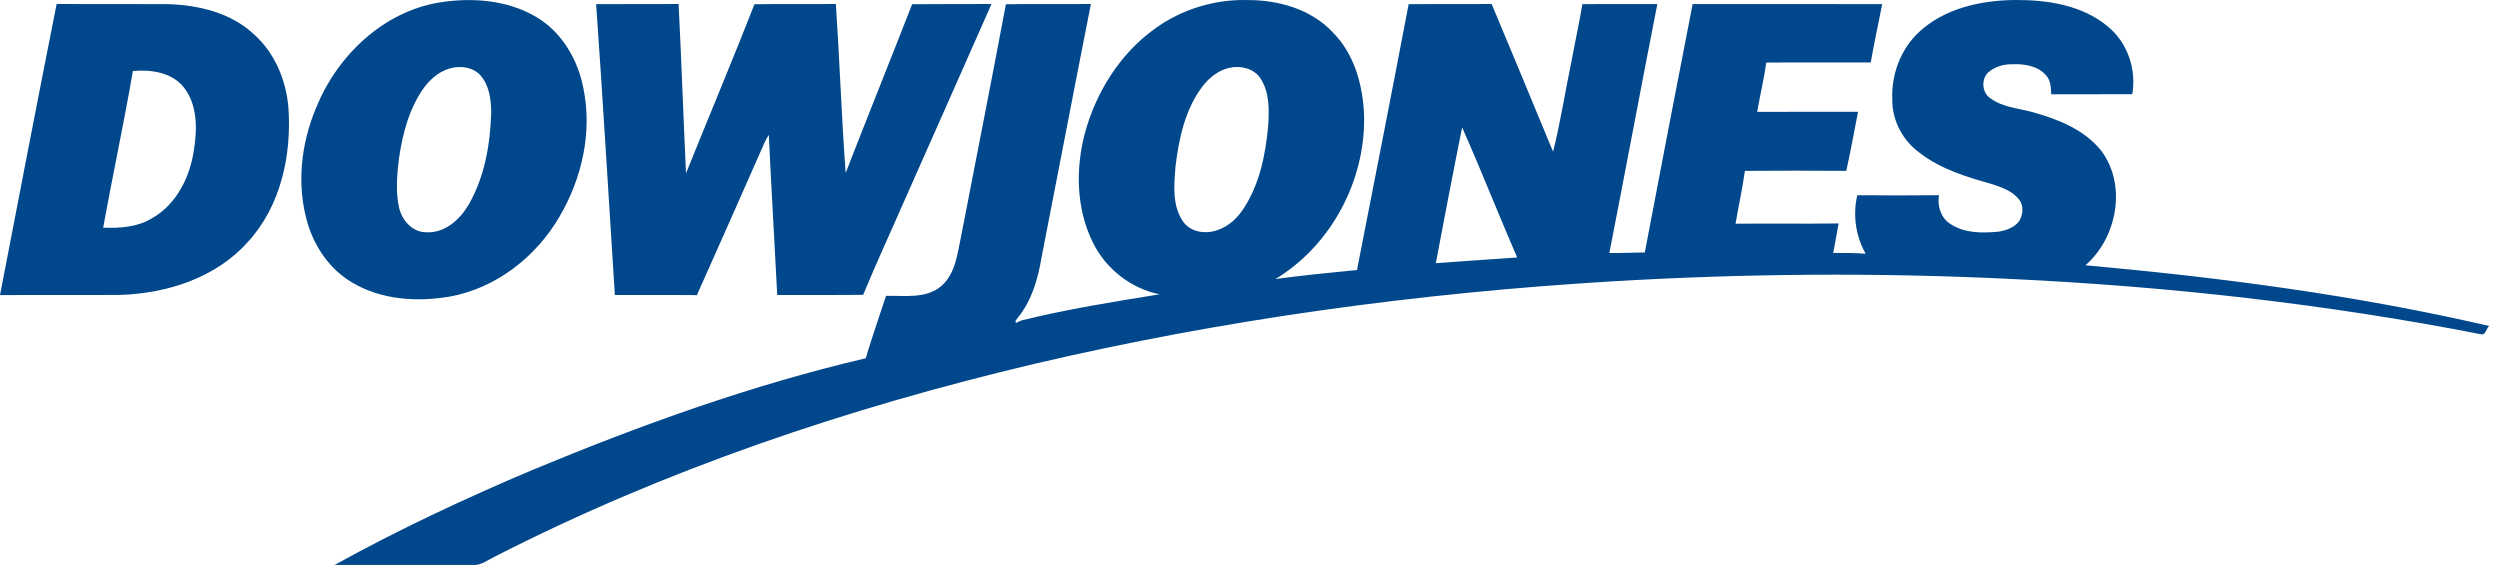 <svg width="140" height="32" viewBox="0 0 140 32" fill="none" xmlns="http://www.w3.org/2000/svg">
<path d="M24.602 0.14C26.417 -0.153 28.386 -0.01 30.001 0.934C31.442 1.769 32.356 3.316 32.666 4.926C33.181 7.387 32.593 9.994 31.326 12.139C30.024 14.385 27.783 16.13 25.207 16.605C23.365 16.923 21.352 16.798 19.717 15.819C18.487 15.098 17.631 13.857 17.227 12.506C16.594 10.375 16.851 8.047 17.71 6.018C18.887 3.12 21.447 0.658 24.602 0.14ZM25.363 3.788C24.718 3.917 24.177 4.344 23.784 4.857C22.922 6.018 22.55 7.46 22.343 8.87C22.237 9.782 22.143 10.723 22.349 11.629C22.508 12.346 23.112 13.026 23.893 13.007C24.9 13.058 25.729 12.313 26.22 11.503C27.145 9.925 27.458 8.069 27.509 6.263C27.496 5.541 27.392 4.749 26.881 4.195C26.496 3.787 25.895 3.692 25.363 3.788Z" fill="#01478C"/>
<path d="M64.673 1.607C66.169 0.52 68.026 -0.05 69.875 0.004C71.592 0 73.405 0.51 74.615 1.789C75.863 3.025 76.341 4.829 76.391 6.539C76.449 10.149 74.529 13.753 71.424 15.626C72.943 15.418 74.466 15.271 75.991 15.121C76.963 10.159 77.939 5.198 78.885 0.231C80.433 0.22 81.982 0.238 83.531 0.222C84.682 2.977 85.834 5.734 86.972 8.495C87.395 6.824 87.647 5.11 88.005 3.423C88.198 2.357 88.44 1.301 88.612 0.231C90.011 0.223 91.411 0.231 92.811 0.226C91.898 4.87 91.034 9.523 90.123 14.167C90.785 14.18 91.445 14.138 92.108 14.141C92.988 9.501 93.883 4.863 94.788 0.228C98.327 0.23 101.865 0.222 105.403 0.232C105.193 1.321 104.95 2.404 104.762 3.497C102.81 3.504 100.86 3.487 98.909 3.504C98.787 4.432 98.557 5.341 98.402 6.264C100.284 6.261 102.167 6.265 104.05 6.26C103.831 7.363 103.637 8.471 103.391 9.568C101.499 9.555 99.605 9.553 97.714 9.569C97.579 10.561 97.354 11.539 97.191 12.528C99.115 12.508 101.039 12.541 102.964 12.512C102.867 13.064 102.76 13.614 102.66 14.164C103.265 14.171 103.872 14.155 104.477 14.21C103.917 13.223 103.748 12.037 104.008 10.932C105.533 10.947 107.057 10.946 108.582 10.932C108.481 11.527 108.682 12.2 109.211 12.534C110.005 13.069 111.007 13.06 111.923 12.972C112.343 12.902 112.791 12.748 113.063 12.401C113.292 12.04 113.346 11.521 113.068 11.172C112.699 10.698 112.107 10.494 111.559 10.312C110.141 9.912 108.682 9.478 107.504 8.56C106.566 7.889 105.962 6.761 105.969 5.604C105.9 4.203 106.425 2.769 107.455 1.804C108.889 0.464 110.926 0.019 112.836 0C114.645 -0.012 116.593 0.281 118.027 1.475C119.135 2.372 119.65 3.876 119.407 5.274C117.894 5.284 116.381 5.272 114.869 5.281C114.847 4.921 114.852 4.526 114.597 4.241C114.15 3.692 113.379 3.573 112.711 3.597C112.207 3.587 111.687 3.732 111.313 4.08C110.937 4.478 110.998 5.211 111.469 5.509C112.163 6.02 113.053 6.061 113.857 6.288C115.263 6.683 116.725 7.259 117.662 8.434C119.122 10.36 118.557 13.314 116.787 14.855C124.379 15.539 131.959 16.532 139.392 18.255C139.229 18.395 139.194 18.785 138.941 18.719C130.243 17.017 121.411 16.036 112.562 15.619C105.145 15.258 97.713 15.316 90.301 15.755C79.399 16.407 68.532 17.887 57.894 20.383C47.475 22.852 37.244 26.29 27.7 31.175C27.321 31.35 26.967 31.655 26.527 31.636C23.933 31.635 21.336 31.632 18.74 31.637C22.335 29.644 26.066 27.904 29.851 26.303C35.902 23.79 42.095 21.557 48.481 20.063C48.83 18.887 49.24 17.733 49.617 16.567C50.666 16.544 51.87 16.75 52.735 16.001C53.528 15.289 53.621 14.15 53.834 13.169C54.664 8.859 55.523 4.553 56.33 0.239C57.917 0.21 59.505 0.242 61.091 0.222C60.154 4.953 59.253 9.69 58.325 14.421C58.126 15.617 57.777 16.837 56.999 17.791C56.952 17.873 56.799 17.987 56.902 18.08C56.977 18.045 57.129 17.977 57.204 17.943C59.752 17.315 62.347 16.9 64.936 16.481C63.34 16.161 61.935 15.059 61.213 13.604C60.268 11.714 60.22 9.476 60.753 7.459C61.38 5.158 62.719 3.006 64.673 1.607ZM68.849 3.798C68.214 3.937 67.686 4.372 67.306 4.883C66.364 6.151 66.02 7.75 65.832 9.29C65.749 10.325 65.625 11.485 66.243 12.393C66.662 13.01 67.521 13.126 68.184 12.885C68.822 12.67 69.329 12.181 69.68 11.618C70.548 10.264 70.871 8.643 71.017 7.063C71.076 6.157 71.102 5.162 70.577 4.376C70.204 3.826 69.47 3.656 68.849 3.798ZM81.88 7.134C81.368 9.664 80.888 12.202 80.406 14.739C81.924 14.619 83.443 14.531 84.961 14.419C83.911 12.001 82.949 9.543 81.88 7.134Z" fill="#01478C"/>
<path d="M3.172 0.221C5.244 0.24 7.315 0.219 9.387 0.231C11.121 0.28 12.945 0.716 14.239 1.938C15.39 2.972 16.023 4.489 16.15 6.015C16.34 8.673 15.73 11.529 13.889 13.54C12.107 15.546 9.376 16.427 6.757 16.514C4.504 16.533 2.252 16.508 0 16.526C1.048 11.089 2.095 5.651 3.172 0.221ZM7.443 3.975C6.936 6.909 6.308 9.821 5.777 12.751C6.708 12.781 7.69 12.726 8.505 12.226C9.888 11.451 10.651 9.899 10.862 8.375C11.053 7.196 11.06 5.833 10.268 4.859C9.59 4.04 8.442 3.89 7.443 3.975Z" fill="#01478C"/>
<path d="M33.383 0.232C34.922 0.223 36.461 0.235 38.001 0.225C38.161 3.384 38.269 6.546 38.416 9.706C39.689 6.548 41.008 3.408 42.251 0.237C43.77 0.215 45.289 0.241 46.809 0.223C47.02 3.375 47.124 6.535 47.357 9.686C48.583 6.53 49.85 3.391 51.08 0.236C52.561 0.22 54.042 0.236 55.524 0.224C53.903 3.874 52.299 7.531 50.672 11.177C49.895 12.956 49.078 14.719 48.336 16.512C46.733 16.527 45.129 16.52 43.525 16.52C43.372 13.531 43.194 10.544 43.054 7.554C42.969 7.682 42.892 7.815 42.828 7.954C41.563 10.813 40.307 13.676 39.025 16.527C37.493 16.511 35.963 16.528 34.432 16.519C34.081 11.089 33.769 5.659 33.383 0.232Z" fill="#01478C"/>
</svg>
